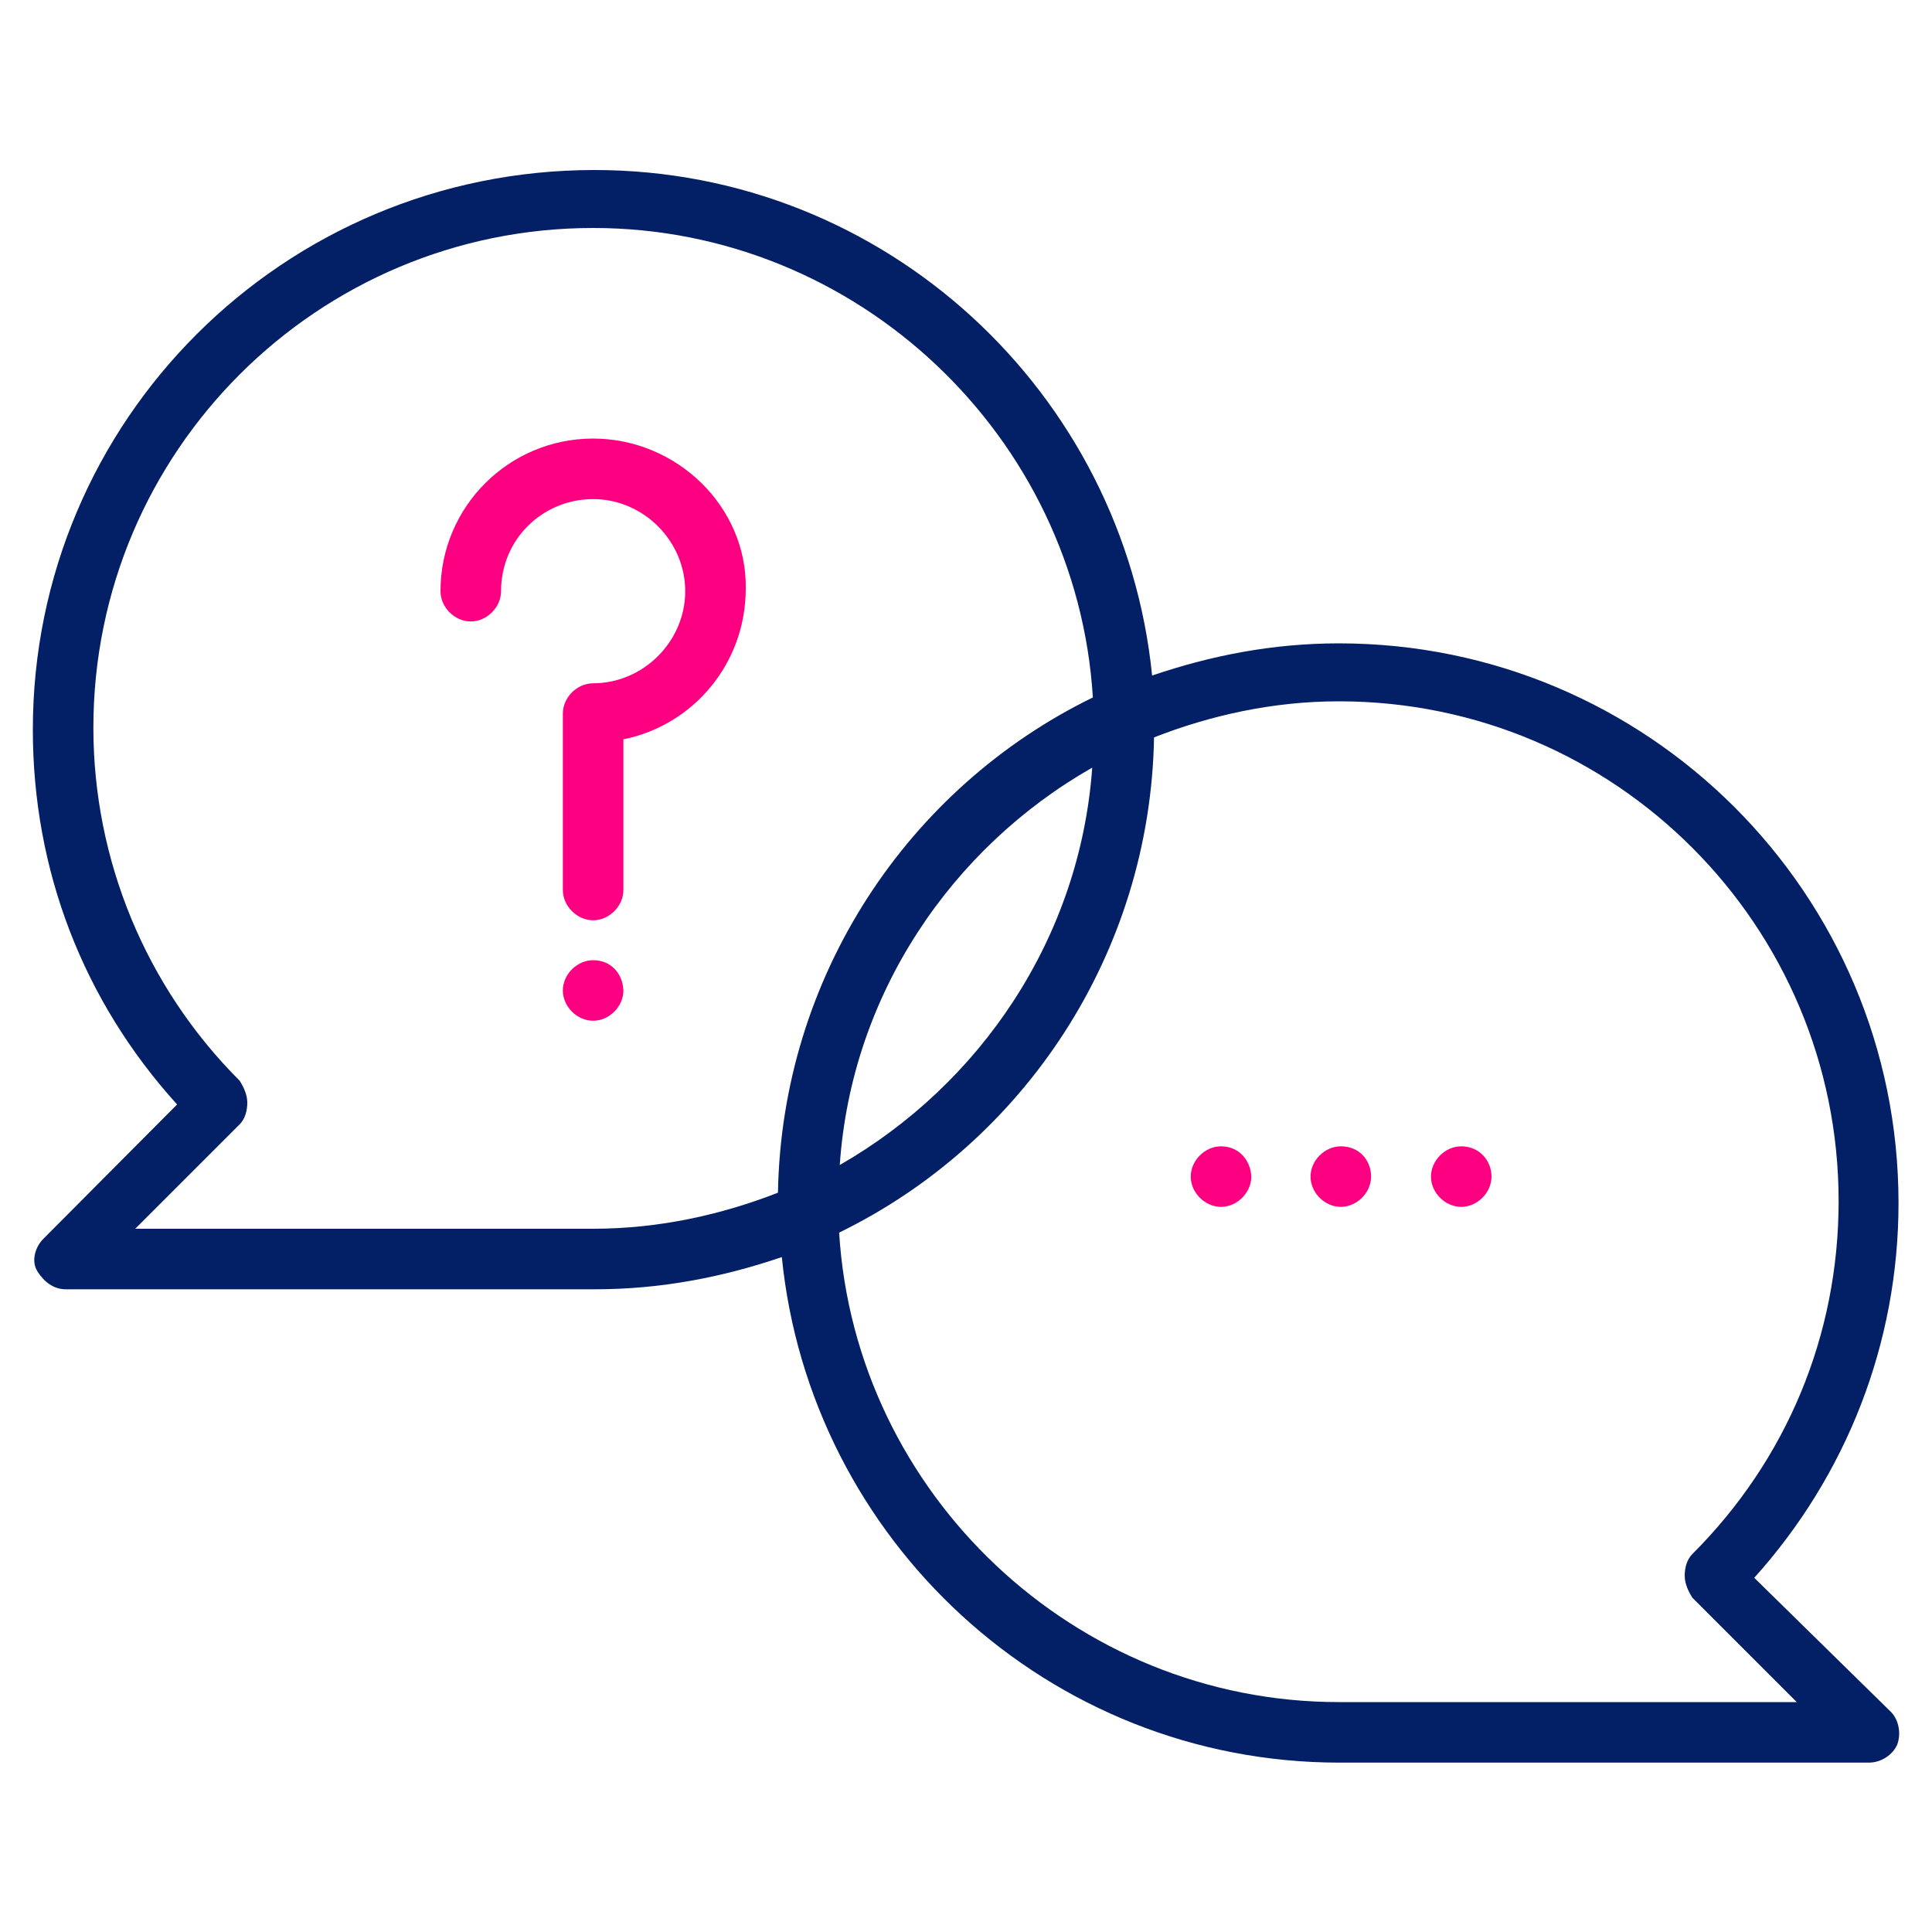 <?xml version="1.0" encoding="UTF-8"?> <!-- Generator: Adobe Illustrator 27.6.1, SVG Export Plug-In . SVG Version: 6.00 Build 0) --> <svg xmlns="http://www.w3.org/2000/svg" xmlns:xlink="http://www.w3.org/1999/xlink" version="1.1" id="Capa_1" x="0px" y="0px" viewBox="0 0 300 300" style="enable-background:new 0 0 300 300;" xml:space="preserve"> <style type="text/css"> .st0{fill:#FD0082;} .st1{fill:#031F65;} </style> <path class="st0" d="M92.1,68.1c-13.1,0-23.7,10.6-23.7,23.7c0,2.5,2.2,4.7,4.7,4.7s4.7-2.2,4.7-4.7c0-8.1,6.5-14.3,14.3-14.3 s14.3,6.5,14.3,14.3s-6.5,14.3-14.3,14.3c-2.5,0-4.7,2.2-4.7,4.7v27.4c0,2.5,2.2,4.7,4.7,4.7c2.5,0,4.7-2.2,4.7-4.7v-23.4 c10.9-2.2,19-11.8,19-23.4C116,78.7,105.1,68.1,92.1,68.1z"></path> <path class="st0" d="M92.1,149.1L92.1,149.1c-2.5,0-4.7,2.2-4.7,4.7c0,2.5,2.2,4.7,4.7,4.7c2.5,0,4.7-2.2,4.7-4.7 C96.7,151.2,94.9,149.1,92.1,149.1z"></path> <path class="st1" d="M272.4,245c14.3-15.9,22.4-36.4,22.4-58.2c0-48-38.9-86.9-86.9-86.9c-10.3,0-19.9,1.9-29,5 c-4.4-43.9-41.4-78.5-86.6-78.5c-48.3,0-87.2,38.9-87.2,86.9c0,21.8,7.8,42.1,22.4,58.2L6.7,192.4c-1.2,1.2-1.9,3.4-0.9,5 s2.5,2.8,4.4,2.8h82.2c10.3,0,19.9-1.9,29-5c4.4,43.9,41.4,78.5,86.6,78.5h82.2c1.9,0,3.7-1.2,4.4-2.8c0.6-1.6,0.3-3.7-0.9-5 L272.4,245z M21,190.8l16.2-16.2c0.9-0.9,1.2-2.2,1.2-3.4s-0.6-2.5-1.2-3.4c-14.6-14.6-22.7-34.3-22.7-54.8 c0-43,34.9-77.6,77.6-77.6c41.1,0,75.1,32.4,77.6,72.9c-28.7,14-48.3,43.3-48.9,76.9c-8.7,3.4-18.4,5.6-28.7,5.6H21z M169.6,119.2 c-1.9,26.5-17.4,49.2-39.2,61.7C132.2,154.4,147.8,131.6,169.6,119.2z M207.9,264.3c-41.1,0-75.1-32.4-77.6-72.9 c28.7-14,48.3-43.3,48.9-76.9c8.7-3.4,18.4-5.6,28.7-5.6c43,0,77.6,34.9,77.6,77.6c0,20.9-8.1,40.2-22.7,54.8 c-0.9,0.9-1.2,2.2-1.2,3.4c0,1.2,0.6,2.5,1.2,3.4l16.2,16.2C279,264.3,207.9,264.3,207.9,264.3z"></path> <path class="st0" d="M226.9,178L226.9,178c-2.5,0-4.7,2.2-4.7,4.7c0,2.5,2.2,4.7,4.7,4.7c2.5,0,4.7-2.2,4.7-4.7 C231.6,180.2,229.7,178,226.9,178z"></path> <path class="st0" d="M208.2,178L208.2,178c-2.5,0-4.7,2.2-4.7,4.7c0,2.5,2.2,4.7,4.7,4.7s4.7-2.2,4.7-4.7 C212.9,180.2,211.1,178,208.2,178z"></path> <path class="st0" d="M189.6,178L189.6,178c-2.5,0-4.7,2.2-4.7,4.7c0,2.5,2.2,4.7,4.7,4.7c2.5,0,4.7-2.2,4.7-4.7 C194.2,180.2,192.4,178,189.6,178z"></path> </svg> 